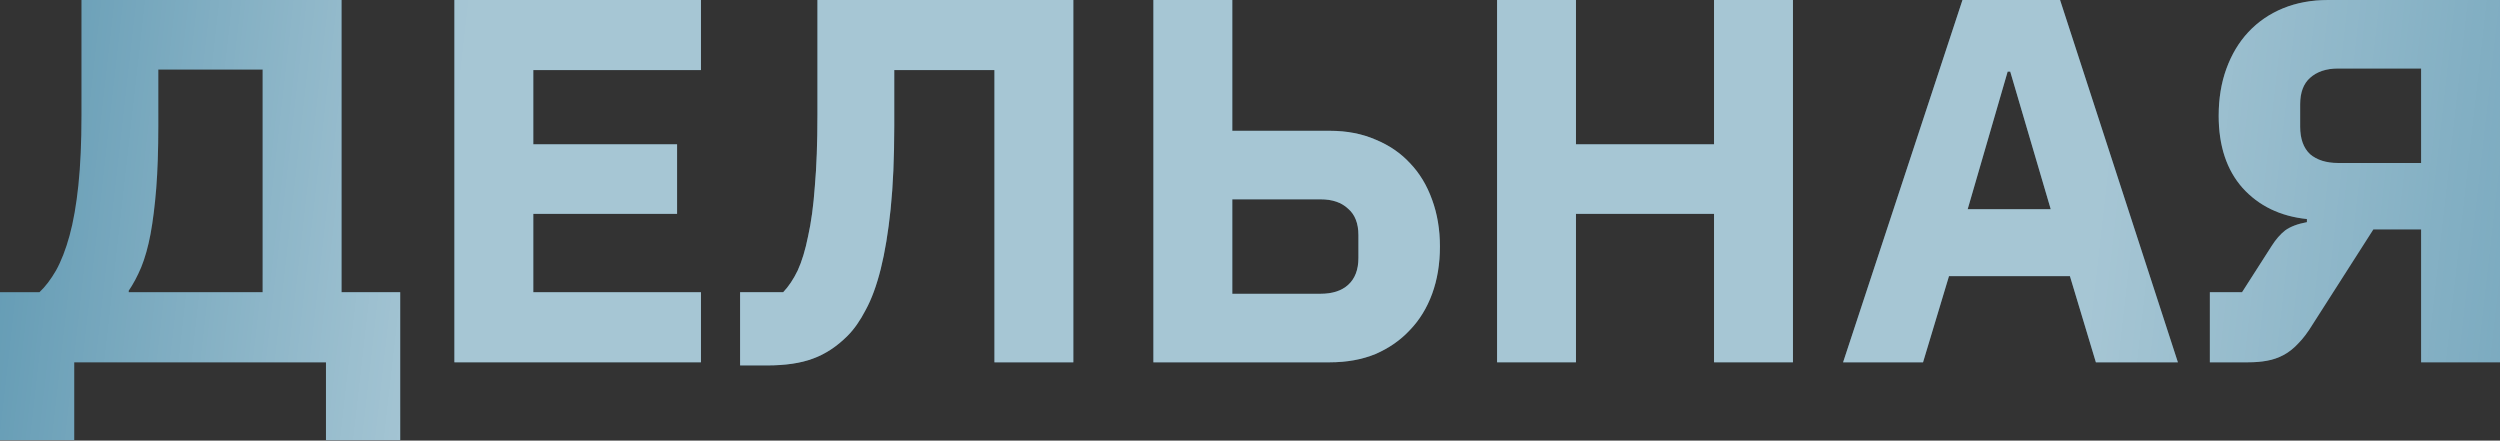 <?xml version="1.0" encoding="UTF-8"?> <svg xmlns="http://www.w3.org/2000/svg" width="2139" height="377" viewBox="0 0 2139 377" fill="none"><rect x="0" y="0" width="2139" height="377" fill="#333333" stroke="none"/> <path d="M0 250.032H33.752C38.785 245.294 43.522 239.077 47.963 231.379C52.404 223.385 56.253 213.467 59.51 201.624C62.767 189.781 65.284 175.422 67.06 158.546C68.836 141.67 69.725 121.685 69.725 98.591V0H292.222V250.032H342.406V376.602H278.898V309.986H63.507V376.602H0V250.032ZM224.718 250.032V59.51H135.452V107.918C135.452 128.347 134.86 146.111 133.676 161.21C132.492 176.014 130.863 189.041 128.791 200.292C126.718 211.246 124.054 220.721 120.797 228.715C117.54 236.412 113.987 243.074 110.138 248.699V250.032H224.718Z" fill="#5D97B1"></path> <path d="M0 250.032H33.752C38.785 245.294 43.522 239.077 47.963 231.379C52.404 223.385 56.253 213.467 59.51 201.624C62.767 189.781 65.284 175.422 67.06 158.546C68.836 141.67 69.725 121.685 69.725 98.591V0H292.222V250.032H342.406V376.602H278.898V309.986H63.507V376.602H0V250.032ZM224.718 250.032V59.51H135.452V107.918C135.452 128.347 134.86 146.111 133.676 161.21C132.492 176.014 130.863 189.041 128.791 200.292C126.718 211.246 124.054 220.721 120.797 228.715C117.54 236.412 113.987 243.074 110.138 248.699V250.032H224.718Z" fill="url(#paint0_linear_115_258)" fill-opacity="0.45"></path> <path d="M388.783 309.986V0H599.734V59.954H456.288V123.461H579.305V182.972H456.288V250.032H599.734V309.986H388.783Z" fill="#5D97B1"></path> <path d="M388.783 309.986V0H599.734V59.954H456.288V123.461H579.305V182.972H456.288V250.032H599.734V309.986H388.783Z" fill="url(#paint1_linear_115_258)" fill-opacity="0.45"></path> <path d="M633.229 250.032H670.09C674.827 244.998 678.972 238.781 682.525 231.379C686.078 223.681 689.038 213.911 691.407 202.068C694.072 190.225 695.996 176.014 697.18 159.434C698.661 142.558 699.401 122.277 699.401 98.591V0H918.345V309.986H850.841V59.954H765.128V107.918C765.128 135.156 764.092 158.842 762.02 178.975C759.947 198.811 757.135 215.835 753.582 230.047C750.029 244.258 745.736 255.953 740.703 265.131C735.965 274.309 730.784 281.711 725.159 287.336C715.981 296.515 706.062 303.028 695.404 306.877C685.041 310.726 672.014 312.651 656.322 312.651H633.229V250.032Z" fill="#5D97B1"></path> <path d="M633.229 250.032H670.09C674.827 244.998 678.972 238.781 682.525 231.379C686.078 223.681 689.038 213.911 691.407 202.068C694.072 190.225 695.996 176.014 697.18 159.434C698.661 142.558 699.401 122.277 699.401 98.591V0H918.345V309.986H850.841V59.954H765.128V107.918C765.128 135.156 764.092 158.842 762.02 178.975C759.947 198.811 757.135 215.835 753.582 230.047C750.029 244.258 745.736 255.953 740.703 265.131C735.965 274.309 730.784 281.711 725.159 287.336C715.981 296.515 706.062 303.028 695.404 306.877C685.041 310.726 672.014 312.651 656.322 312.651H633.229V250.032Z" fill="url(#paint2_linear_115_258)" fill-opacity="0.45"></path> <path d="M986.852 0H1054.36V111.915H1137.85C1152.36 111.915 1165.38 114.431 1176.93 119.464C1188.48 124.202 1198.25 130.863 1206.24 139.449C1214.53 148.035 1220.9 158.546 1225.34 170.981C1229.78 183.12 1232 196.443 1232 210.95C1232 225.754 1229.78 239.225 1225.34 251.364C1220.9 263.503 1214.53 273.865 1206.24 282.451C1198.25 291.037 1188.48 297.847 1176.93 302.88C1165.38 307.617 1152.36 309.986 1137.85 309.986H986.852V0ZM1129.85 251.364C1139.92 251.364 1147.77 248.847 1153.39 243.814C1159.31 238.485 1162.27 230.787 1162.27 220.721V201.18C1162.27 191.114 1159.31 183.564 1153.39 178.531C1147.77 173.201 1139.92 170.537 1129.85 170.537H1054.36V251.364H1129.85Z" fill="#5D97B1"></path> <path d="M986.852 0H1054.36V111.915H1137.85C1152.36 111.915 1165.38 114.431 1176.93 119.464C1188.48 124.202 1198.25 130.863 1206.24 139.449C1214.53 148.035 1220.9 158.546 1225.34 170.981C1229.78 183.12 1232 196.443 1232 210.95C1232 225.754 1229.78 239.225 1225.34 251.364C1220.9 263.503 1214.53 273.865 1206.24 282.451C1198.25 291.037 1188.48 297.847 1176.93 302.88C1165.38 307.617 1152.36 309.986 1137.85 309.986H986.852V0ZM1129.85 251.364C1139.92 251.364 1147.77 248.847 1153.39 243.814C1159.31 238.485 1162.27 230.787 1162.27 220.721V201.18C1162.27 191.114 1159.31 183.564 1153.39 178.531C1147.77 173.201 1139.92 170.537 1129.85 170.537H1054.36V251.364H1129.85Z" fill="url(#paint3_linear_115_258)" fill-opacity="0.45"></path> <path d="M1466.53 182.972H1348.4V309.986H1280.9V0H1348.4V123.461H1466.53V0H1534.04V309.986H1466.53V182.972Z" fill="#5D97B1"></path> <path d="M1466.53 182.972H1348.4V309.986H1280.9V0H1348.4V123.461H1466.53V0H1534.04V309.986H1466.53V182.972Z" fill="url(#paint4_linear_115_258)" fill-opacity="0.45"></path> <path d="M1793.23 309.986L1771.03 236.264H1667.55L1645.35 309.986H1576.95L1679.1 0H1762.59L1863.4 309.986H1793.23ZM1719.96 61.287H1717.74L1683.54 178.975H1754.6L1719.96 61.287Z" fill="#5D97B1"></path> <path d="M1793.23 309.986L1771.03 236.264H1667.55L1645.35 309.986H1576.95L1679.1 0H1762.59L1863.4 309.986H1793.23ZM1719.96 61.287H1717.74L1683.54 178.975H1754.6L1719.96 61.287Z" fill="url(#paint5_linear_115_258)" fill-opacity="0.45"></path> <path d="M1890.75 250.032H1918.28L1943.59 210.506C1947.15 204.881 1951 200.44 1955.14 197.183C1959.58 193.926 1965.8 191.558 1973.79 190.077V187.413C1951 185.044 1932.64 176.162 1918.72 160.766C1905.11 145.371 1898.3 124.794 1898.3 99.036C1898.3 84.232 1900.52 70.761 1904.96 58.622C1909.4 46.483 1915.62 36.121 1923.61 27.535C1931.9 18.652 1941.82 11.843 1953.36 7.106C1964.91 2.369 1977.79 0 1992 0H2139V309.986H2071.5V196.295H2030.64L1978.68 277.566C1974.53 284.376 1970.39 289.853 1966.24 293.998C1962.39 298.143 1958.25 301.4 1953.81 303.768C1949.37 306.137 1944.63 307.765 1939.6 308.654C1934.86 309.542 1929.53 309.986 1923.61 309.986H1890.75V250.032ZM2071.5 139.449V58.622H2000.44C1990.37 58.622 1982.38 61.287 1976.46 66.616C1970.83 71.649 1968.02 79.199 1968.02 89.265V108.362C1968.02 118.724 1970.83 126.57 1976.46 131.899C1982.38 136.933 1990.37 139.449 2000.44 139.449H2071.5Z" fill="#5D97B1"></path> <path d="M1890.75 250.032H1918.28L1943.59 210.506C1947.15 204.881 1951 200.44 1955.14 197.183C1959.58 193.926 1965.8 191.558 1973.79 190.077V187.413C1951 185.044 1932.64 176.162 1918.72 160.766C1905.11 145.371 1898.3 124.794 1898.3 99.036C1898.3 84.232 1900.52 70.761 1904.96 58.622C1909.4 46.483 1915.62 36.121 1923.61 27.535C1931.9 18.652 1941.82 11.843 1953.36 7.106C1964.91 2.369 1977.79 0 1992 0H2139V309.986H2071.5V196.295H2030.64L1978.68 277.566C1974.53 284.376 1970.39 289.853 1966.24 293.998C1962.39 298.143 1958.25 301.4 1953.81 303.768C1949.37 306.137 1944.63 307.765 1939.6 308.654C1934.86 309.542 1929.53 309.986 1923.61 309.986H1890.75V250.032ZM2071.5 139.449V58.622H2000.44C1990.37 58.622 1982.38 61.287 1976.46 66.616C1970.83 71.649 1968.02 79.199 1968.02 89.265V108.362C1968.02 118.724 1970.83 126.57 1976.46 131.899C1982.38 136.933 1990.37 139.449 2000.44 139.449H2071.5Z" fill="url(#paint6_linear_115_258)" fill-opacity="0.45"></path> <defs> <linearGradient id="paint0_linear_115_258" x1="2389.08" y1="430.014" x2="-44.731" y2="154.947" gradientUnits="userSpaceOnUse"> <stop stop-color="white" stop-opacity="0"></stop> <stop offset="0.251" stop-color="white"></stop> <stop offset="0.826" stop-color="white"></stop> <stop offset="1" stop-color="white" stop-opacity="0"></stop> </linearGradient> <linearGradient id="paint1_linear_115_258" x1="2389.08" y1="430.014" x2="-44.731" y2="154.947" gradientUnits="userSpaceOnUse"> <stop stop-color="white" stop-opacity="0"></stop> <stop offset="0.251" stop-color="white"></stop> <stop offset="0.826" stop-color="white"></stop> <stop offset="1" stop-color="white" stop-opacity="0"></stop> </linearGradient> <linearGradient id="paint2_linear_115_258" x1="2389.08" y1="430.014" x2="-44.731" y2="154.947" gradientUnits="userSpaceOnUse"> <stop stop-color="white" stop-opacity="0"></stop> <stop offset="0.251" stop-color="white"></stop> <stop offset="0.826" stop-color="white"></stop> <stop offset="1" stop-color="white" stop-opacity="0"></stop> </linearGradient> <linearGradient id="paint3_linear_115_258" x1="2389.08" y1="430.014" x2="-44.731" y2="154.947" gradientUnits="userSpaceOnUse"> <stop stop-color="white" stop-opacity="0"></stop> <stop offset="0.251" stop-color="white"></stop> <stop offset="0.826" stop-color="white"></stop> <stop offset="1" stop-color="white" stop-opacity="0"></stop> </linearGradient> <linearGradient id="paint4_linear_115_258" x1="2389.08" y1="430.014" x2="-44.731" y2="154.947" gradientUnits="userSpaceOnUse"> <stop stop-color="white" stop-opacity="0"></stop> <stop offset="0.251" stop-color="white"></stop> <stop offset="0.826" stop-color="white"></stop> <stop offset="1" stop-color="white" stop-opacity="0"></stop> </linearGradient> <linearGradient id="paint5_linear_115_258" x1="2389.08" y1="430.014" x2="-44.731" y2="154.947" gradientUnits="userSpaceOnUse"> <stop stop-color="white" stop-opacity="0"></stop> <stop offset="0.251" stop-color="white"></stop> <stop offset="0.826" stop-color="white"></stop> <stop offset="1" stop-color="white" stop-opacity="0"></stop> </linearGradient> <linearGradient id="paint6_linear_115_258" x1="2389.08" y1="430.014" x2="-44.731" y2="154.947" gradientUnits="userSpaceOnUse"> <stop stop-color="white" stop-opacity="0"></stop> <stop offset="0.251" stop-color="white"></stop> <stop offset="0.826" stop-color="white"></stop> <stop offset="1" stop-color="white" stop-opacity="0"></stop> </linearGradient> </defs> </svg> 